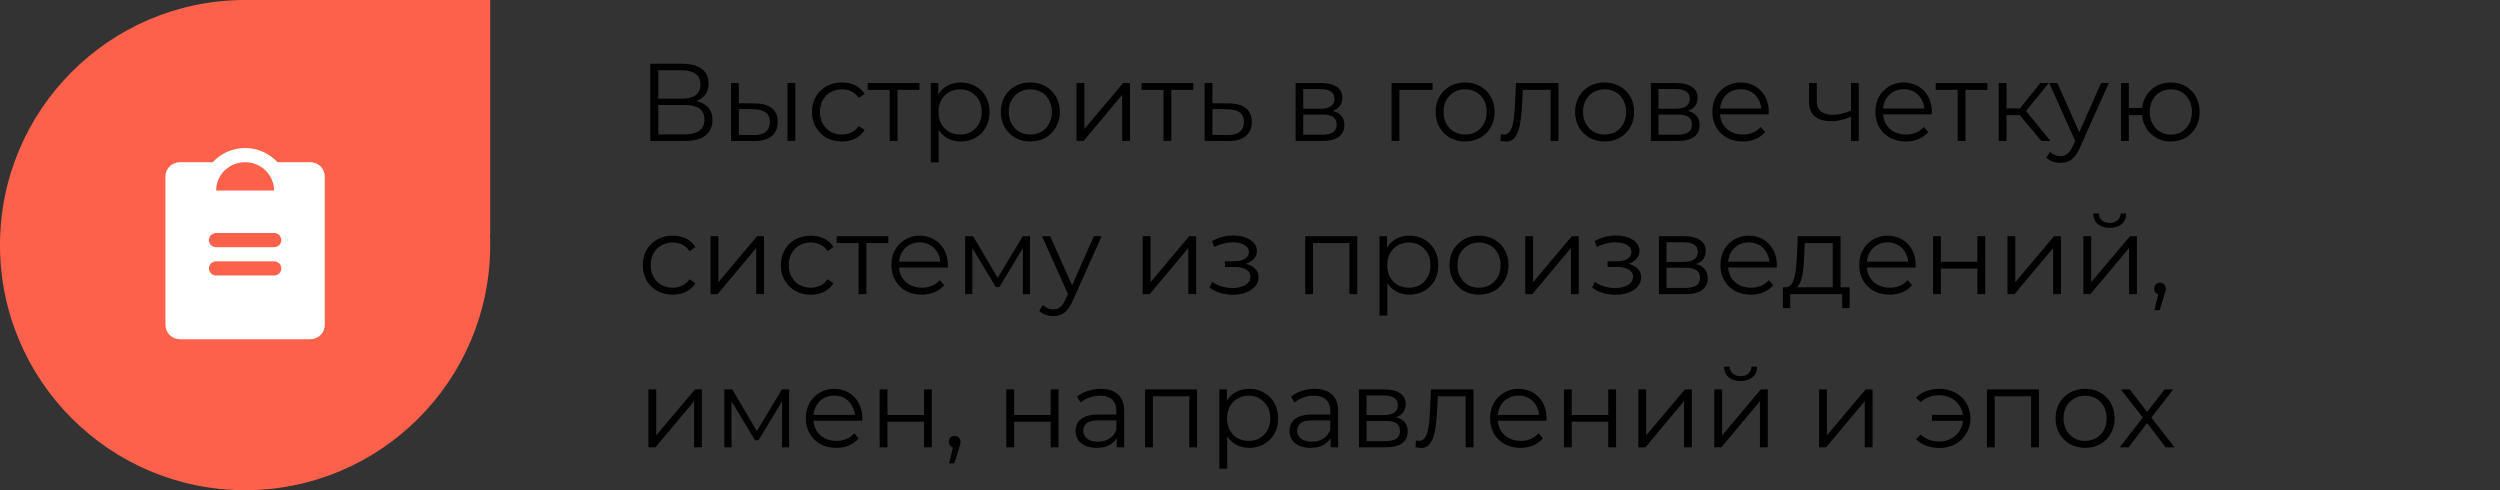 <?xml version="1.0" encoding="UTF-8"?> <svg xmlns="http://www.w3.org/2000/svg" width="408" height="80" viewBox="0 0 408 80" fill="none"><rect x="0" y="0" width="408" height="80" fill="#333333" stroke="none"/> <path d="M106.124 23V10.4H111.362C112.694 10.4 113.738 10.676 114.494 11.228C115.262 11.768 115.646 12.566 115.646 13.622C115.646 14.666 115.28 15.458 114.548 15.998C113.816 16.526 112.856 16.79 111.668 16.79L111.974 16.34C113.378 16.34 114.446 16.616 115.178 17.168C115.91 17.72 116.276 18.53 116.276 19.598C116.276 20.678 115.892 21.518 115.124 22.118C114.368 22.706 113.228 23 111.704 23H106.124ZM107.438 21.938H111.704C112.772 21.938 113.582 21.74 114.134 21.344C114.686 20.948 114.962 20.336 114.962 19.508C114.962 18.692 114.686 18.092 114.134 17.708C113.582 17.324 112.772 17.132 111.704 17.132H107.438V21.938ZM107.438 16.106H111.29C112.262 16.106 113.006 15.914 113.522 15.53C114.05 15.134 114.314 14.552 114.314 13.784C114.314 13.016 114.05 12.44 113.522 12.056C113.006 11.66 112.262 11.462 111.29 11.462H107.438V16.106ZM128.516 23V13.55H129.794V23H128.516ZM123.278 16.88C124.466 16.892 125.372 17.156 125.996 17.672C126.62 18.188 126.932 18.932 126.932 19.904C126.932 20.912 126.596 21.686 125.924 22.226C125.252 22.766 124.292 23.03 123.044 23.018L119.3 23V13.55H120.578V16.844L123.278 16.88ZM122.954 22.046C123.842 22.058 124.508 21.884 124.952 21.524C125.408 21.152 125.636 20.612 125.636 19.904C125.636 19.196 125.414 18.68 124.97 18.356C124.526 18.02 123.854 17.846 122.954 17.834L120.578 17.798V22.01L122.954 22.046ZM137.393 23.09C136.457 23.09 135.617 22.886 134.873 22.478C134.141 22.058 133.565 21.488 133.145 20.768C132.725 20.036 132.515 19.202 132.515 18.266C132.515 17.318 132.725 16.484 133.145 15.764C133.565 15.044 134.141 14.48 134.873 14.072C135.617 13.664 136.457 13.46 137.393 13.46C138.197 13.46 138.923 13.616 139.571 13.928C140.219 14.24 140.729 14.708 141.101 15.332L140.147 15.98C139.823 15.5 139.421 15.146 138.941 14.918C138.461 14.69 137.939 14.576 137.375 14.576C136.703 14.576 136.097 14.732 135.557 15.044C135.017 15.344 134.591 15.77 134.279 16.322C133.967 16.874 133.811 17.522 133.811 18.266C133.811 19.01 133.967 19.658 134.279 20.21C134.591 20.762 135.017 21.194 135.557 21.506C136.097 21.806 136.703 21.956 137.375 21.956C137.939 21.956 138.461 21.842 138.941 21.614C139.421 21.386 139.823 21.038 140.147 20.57L141.101 21.218C140.729 21.83 140.219 22.298 139.571 22.622C138.923 22.934 138.197 23.09 137.393 23.09ZM145.2 23V14.324L145.524 14.666H141.618V13.55H150.06V14.666H146.154L146.478 14.324V23H145.2ZM156.786 23.09C155.97 23.09 155.232 22.904 154.572 22.532C153.912 22.148 153.384 21.602 152.988 20.894C152.604 20.174 152.412 19.298 152.412 18.266C152.412 17.234 152.604 16.364 152.988 15.656C153.372 14.936 153.894 14.39 154.554 14.018C155.214 13.646 155.958 13.46 156.786 13.46C157.686 13.46 158.49 13.664 159.198 14.072C159.918 14.468 160.482 15.032 160.89 15.764C161.298 16.484 161.502 17.318 161.502 18.266C161.502 19.226 161.298 20.066 160.89 20.786C160.482 21.506 159.918 22.07 159.198 22.478C158.49 22.886 157.686 23.09 156.786 23.09ZM151.908 26.492V13.55H153.132V16.394L153.006 18.284L153.186 20.192V26.492H151.908ZM156.696 21.956C157.368 21.956 157.968 21.806 158.496 21.506C159.024 21.194 159.444 20.762 159.756 20.21C160.068 19.646 160.224 18.998 160.224 18.266C160.224 17.534 160.068 16.892 159.756 16.34C159.444 15.788 159.024 15.356 158.496 15.044C157.968 14.732 157.368 14.576 156.696 14.576C156.024 14.576 155.418 14.732 154.878 15.044C154.35 15.356 153.93 15.788 153.618 16.34C153.318 16.892 153.168 17.534 153.168 18.266C153.168 18.998 153.318 19.646 153.618 20.21C153.93 20.762 154.35 21.194 154.878 21.506C155.418 21.806 156.024 21.956 156.696 21.956ZM168.136 23.09C167.224 23.09 166.402 22.886 165.67 22.478C164.95 22.058 164.38 21.488 163.96 20.768C163.54 20.036 163.33 19.202 163.33 18.266C163.33 17.318 163.54 16.484 163.96 15.764C164.38 15.044 164.95 14.48 165.67 14.072C166.39 13.664 167.212 13.46 168.136 13.46C169.072 13.46 169.9 13.664 170.62 14.072C171.352 14.48 171.922 15.044 172.33 15.764C172.75 16.484 172.96 17.318 172.96 18.266C172.96 19.202 172.75 20.036 172.33 20.768C171.922 21.488 171.352 22.058 170.62 22.478C169.888 22.886 169.06 23.09 168.136 23.09ZM168.136 21.956C168.82 21.956 169.426 21.806 169.954 21.506C170.482 21.194 170.896 20.762 171.196 20.21C171.508 19.646 171.664 18.998 171.664 18.266C171.664 17.522 171.508 16.874 171.196 16.322C170.896 15.77 170.482 15.344 169.954 15.044C169.426 14.732 168.826 14.576 168.154 14.576C167.482 14.576 166.882 14.732 166.354 15.044C165.826 15.344 165.406 15.77 165.094 16.322C164.782 16.874 164.626 17.522 164.626 18.266C164.626 18.998 164.782 19.646 165.094 20.21C165.406 20.762 165.826 21.194 166.354 21.506C166.882 21.806 167.476 21.956 168.136 21.956ZM175.691 23V13.55H176.969V21.056L183.287 13.55H184.421V23H183.143V15.476L176.843 23H175.691ZM189.884 23V14.324L190.208 14.666H186.302V13.55H194.744V14.666H190.838L191.162 14.324V23H189.884ZM200.659 16.88C201.847 16.892 202.747 17.156 203.359 17.672C203.983 18.188 204.295 18.932 204.295 19.904C204.295 20.912 203.959 21.686 203.287 22.226C202.627 22.766 201.667 23.03 200.407 23.018L196.591 23V13.55H197.869V16.844L200.659 16.88ZM200.335 22.046C201.211 22.058 201.871 21.884 202.315 21.524C202.771 21.152 202.999 20.612 202.999 19.904C202.999 19.196 202.777 18.68 202.333 18.356C201.889 18.02 201.223 17.846 200.335 17.834L197.869 17.798V22.01L200.335 22.046ZM211.445 23V13.55H215.621C216.689 13.55 217.529 13.754 218.141 14.162C218.765 14.57 219.077 15.17 219.077 15.962C219.077 16.73 218.783 17.324 218.195 17.744C217.607 18.152 216.833 18.356 215.873 18.356L216.125 17.978C217.253 17.978 218.081 18.188 218.609 18.608C219.137 19.028 219.401 19.634 219.401 20.426C219.401 21.242 219.101 21.878 218.501 22.334C217.913 22.778 216.995 23 215.747 23H211.445ZM212.687 21.992H215.693C216.497 21.992 217.103 21.866 217.511 21.614C217.931 21.35 218.141 20.93 218.141 20.354C218.141 19.778 217.955 19.358 217.583 19.094C217.211 18.83 216.623 18.698 215.819 18.698H212.687V21.992ZM212.687 17.744H215.531C216.263 17.744 216.821 17.606 217.205 17.33C217.601 17.054 217.799 16.652 217.799 16.124C217.799 15.596 217.601 15.2 217.205 14.936C216.821 14.672 216.263 14.54 215.531 14.54H212.687V17.744ZM227.107 23V13.55H233.803V14.666H228.061L228.385 14.342V23H227.107ZM239.099 23.09C238.187 23.09 237.365 22.886 236.633 22.478C235.913 22.058 235.343 21.488 234.923 20.768C234.503 20.036 234.293 19.202 234.293 18.266C234.293 17.318 234.503 16.484 234.923 15.764C235.343 15.044 235.913 14.48 236.633 14.072C237.353 13.664 238.175 13.46 239.099 13.46C240.035 13.46 240.863 13.664 241.583 14.072C242.315 14.48 242.885 15.044 243.293 15.764C243.713 16.484 243.923 17.318 243.923 18.266C243.923 19.202 243.713 20.036 243.293 20.768C242.885 21.488 242.315 22.058 241.583 22.478C240.851 22.886 240.023 23.09 239.099 23.09ZM239.099 21.956C239.783 21.956 240.389 21.806 240.917 21.506C241.445 21.194 241.859 20.762 242.159 20.21C242.471 19.646 242.627 18.998 242.627 18.266C242.627 17.522 242.471 16.874 242.159 16.322C241.859 15.77 241.445 15.344 240.917 15.044C240.389 14.732 239.789 14.576 239.117 14.576C238.445 14.576 237.845 14.732 237.317 15.044C236.789 15.344 236.369 15.77 236.057 16.322C235.745 16.874 235.589 17.522 235.589 18.266C235.589 18.998 235.745 19.646 236.057 20.21C236.369 20.762 236.789 21.194 237.317 21.506C237.845 21.806 238.439 21.956 239.099 21.956ZM244.873 22.982L244.963 21.884C245.047 21.896 245.125 21.914 245.197 21.938C245.281 21.95 245.353 21.956 245.413 21.956C245.797 21.956 246.103 21.812 246.331 21.524C246.571 21.236 246.751 20.852 246.871 20.372C246.991 19.892 247.075 19.352 247.123 18.752C247.171 18.14 247.213 17.528 247.249 16.916L247.411 13.55H254.341V23H253.063V14.288L253.387 14.666H248.239L248.545 14.27L248.401 17.006C248.365 17.822 248.299 18.602 248.203 19.346C248.119 20.09 247.981 20.744 247.789 21.308C247.609 21.872 247.357 22.316 247.033 22.64C246.709 22.952 246.295 23.108 245.791 23.108C245.647 23.108 245.497 23.096 245.341 23.072C245.197 23.048 245.041 23.018 244.873 22.982ZM261.862 23.09C260.95 23.09 260.128 22.886 259.396 22.478C258.676 22.058 258.106 21.488 257.686 20.768C257.266 20.036 257.056 19.202 257.056 18.266C257.056 17.318 257.266 16.484 257.686 15.764C258.106 15.044 258.676 14.48 259.396 14.072C260.116 13.664 260.938 13.46 261.862 13.46C262.798 13.46 263.626 13.664 264.346 14.072C265.078 14.48 265.648 15.044 266.056 15.764C266.476 16.484 266.686 17.318 266.686 18.266C266.686 19.202 266.476 20.036 266.056 20.768C265.648 21.488 265.078 22.058 264.346 22.478C263.614 22.886 262.786 23.09 261.862 23.09ZM261.862 21.956C262.546 21.956 263.152 21.806 263.68 21.506C264.208 21.194 264.622 20.762 264.922 20.21C265.234 19.646 265.39 18.998 265.39 18.266C265.39 17.522 265.234 16.874 264.922 16.322C264.622 15.77 264.208 15.344 263.68 15.044C263.152 14.732 262.552 14.576 261.88 14.576C261.208 14.576 260.608 14.732 260.08 15.044C259.552 15.344 259.132 15.77 258.82 16.322C258.508 16.874 258.352 17.522 258.352 18.266C258.352 18.998 258.508 19.646 258.82 20.21C259.132 20.762 259.552 21.194 260.08 21.506C260.608 21.806 261.202 21.956 261.862 21.956ZM269.418 23V13.55H273.594C274.662 13.55 275.502 13.754 276.114 14.162C276.738 14.57 277.05 15.17 277.05 15.962C277.05 16.73 276.756 17.324 276.168 17.744C275.58 18.152 274.806 18.356 273.846 18.356L274.098 17.978C275.226 17.978 276.054 18.188 276.582 18.608C277.11 19.028 277.374 19.634 277.374 20.426C277.374 21.242 277.074 21.878 276.474 22.334C275.886 22.778 274.968 23 273.72 23H269.418ZM270.66 21.992H273.666C274.47 21.992 275.076 21.866 275.484 21.614C275.904 21.35 276.114 20.93 276.114 20.354C276.114 19.778 275.928 19.358 275.556 19.094C275.184 18.83 274.596 18.698 273.792 18.698H270.66V21.992ZM270.66 17.744H273.504C274.236 17.744 274.794 17.606 275.178 17.33C275.574 17.054 275.772 16.652 275.772 16.124C275.772 15.596 275.574 15.2 275.178 14.936C274.794 14.672 274.236 14.54 273.504 14.54H270.66V17.744ZM284.419 23.09C283.435 23.09 282.571 22.886 281.827 22.478C281.083 22.058 280.501 21.488 280.081 20.768C279.661 20.036 279.451 19.202 279.451 18.266C279.451 17.33 279.649 16.502 280.045 15.782C280.453 15.062 281.005 14.498 281.701 14.09C282.409 13.67 283.201 13.46 284.077 13.46C284.965 13.46 285.751 13.664 286.435 14.072C287.131 14.468 287.677 15.032 288.073 15.764C288.469 16.484 288.667 17.318 288.667 18.266C288.667 18.326 288.661 18.392 288.649 18.464C288.649 18.524 288.649 18.59 288.649 18.662H280.423V17.708H287.965L287.461 18.086C287.461 17.402 287.311 16.796 287.011 16.268C286.723 15.728 286.327 15.308 285.823 15.008C285.319 14.708 284.737 14.558 284.077 14.558C283.429 14.558 282.847 14.708 282.331 15.008C281.815 15.308 281.413 15.728 281.125 16.268C280.837 16.808 280.693 17.426 280.693 18.122V18.32C280.693 19.04 280.849 19.676 281.161 20.228C281.485 20.768 281.929 21.194 282.493 21.506C283.069 21.806 283.723 21.956 284.455 21.956C285.031 21.956 285.565 21.854 286.057 21.65C286.561 21.446 286.993 21.134 287.353 20.714L288.073 21.542C287.653 22.046 287.125 22.43 286.489 22.694C285.865 22.958 285.175 23.09 284.419 23.09ZM302.183 19.004C301.631 19.244 301.073 19.436 300.509 19.58C299.957 19.712 299.405 19.778 298.853 19.778C297.737 19.778 296.855 19.526 296.207 19.022C295.559 18.506 295.235 17.714 295.235 16.646V13.55H296.495V16.574C296.495 17.294 296.729 17.834 297.197 18.194C297.665 18.554 298.295 18.734 299.087 18.734C299.567 18.734 300.071 18.674 300.599 18.554C301.127 18.422 301.661 18.236 302.201 17.996L302.183 19.004ZM302.075 23V13.55H303.353V23H302.075ZM311.032 23.09C310.048 23.09 309.184 22.886 308.44 22.478C307.696 22.058 307.114 21.488 306.694 20.768C306.274 20.036 306.064 19.202 306.064 18.266C306.064 17.33 306.262 16.502 306.658 15.782C307.066 15.062 307.618 14.498 308.314 14.09C309.022 13.67 309.814 13.46 310.69 13.46C311.578 13.46 312.364 13.664 313.048 14.072C313.744 14.468 314.29 15.032 314.686 15.764C315.082 16.484 315.28 17.318 315.28 18.266C315.28 18.326 315.274 18.392 315.262 18.464C315.262 18.524 315.262 18.59 315.262 18.662H307.036V17.708H314.578L314.074 18.086C314.074 17.402 313.924 16.796 313.624 16.268C313.336 15.728 312.94 15.308 312.436 15.008C311.932 14.708 311.35 14.558 310.69 14.558C310.042 14.558 309.46 14.708 308.944 15.008C308.428 15.308 308.026 15.728 307.738 16.268C307.45 16.808 307.306 17.426 307.306 18.122V18.32C307.306 19.04 307.462 19.676 307.774 20.228C308.098 20.768 308.542 21.194 309.106 21.506C309.682 21.806 310.336 21.956 311.068 21.956C311.644 21.956 312.178 21.854 312.67 21.65C313.174 21.446 313.606 21.134 313.966 20.714L314.686 21.542C314.266 22.046 313.738 22.43 313.102 22.694C312.478 22.958 311.788 23.09 311.032 23.09ZM319.487 23V14.324L319.811 14.666H315.905V13.55H324.347V14.666H320.441L320.765 14.324V23H319.487ZM333.125 23L329.237 18.32L330.299 17.69L334.637 23H333.125ZM326.195 23V13.55H327.473V23H326.195ZM327.077 18.788V17.69H330.119V18.788H327.077ZM330.407 18.41L329.219 18.23L332.981 13.55H334.367L330.407 18.41ZM336.271 26.582C335.827 26.582 335.401 26.51 334.993 26.366C334.597 26.222 334.255 26.006 333.967 25.718L334.561 24.764C334.801 24.992 335.059 25.166 335.335 25.286C335.623 25.418 335.941 25.484 336.289 25.484C336.709 25.484 337.069 25.364 337.369 25.124C337.681 24.896 337.975 24.488 338.251 23.9L338.863 22.514L339.007 22.316L342.895 13.55H344.155L339.421 24.134C339.157 24.746 338.863 25.232 338.539 25.592C338.227 25.952 337.885 26.204 337.513 26.348C337.141 26.504 336.727 26.582 336.271 26.582ZM338.791 23.27L334.435 13.55H335.767L339.619 22.226L338.791 23.27ZM346.146 23V13.55H347.424V17.618H350.304V18.788H347.424V23H346.146ZM354.282 23.09C353.382 23.09 352.572 22.886 351.852 22.478C351.144 22.058 350.586 21.488 350.178 20.768C349.77 20.036 349.566 19.202 349.566 18.266C349.566 17.318 349.77 16.484 350.178 15.764C350.586 15.044 351.144 14.48 351.852 14.072C352.572 13.664 353.382 13.46 354.282 13.46C355.182 13.46 355.986 13.664 356.694 14.072C357.402 14.48 357.96 15.044 358.368 15.764C358.776 16.484 358.98 17.318 358.98 18.266C358.98 19.202 358.776 20.036 358.368 20.768C357.96 21.488 357.402 22.058 356.694 22.478C355.986 22.886 355.182 23.09 354.282 23.09ZM354.282 21.974C354.942 21.974 355.53 21.818 356.046 21.506C356.562 21.194 356.97 20.762 357.27 20.21C357.57 19.646 357.72 18.998 357.72 18.266C357.72 17.522 357.57 16.874 357.27 16.322C356.97 15.77 356.562 15.344 356.046 15.044C355.53 14.732 354.942 14.576 354.282 14.576C353.634 14.576 353.046 14.732 352.518 15.044C352.002 15.344 351.594 15.77 351.294 16.322C350.994 16.874 350.844 17.522 350.844 18.266C350.844 18.998 350.994 19.646 351.294 20.21C351.594 20.762 352.002 21.194 352.518 21.506C353.046 21.818 353.634 21.974 354.282 21.974ZM109.778 48.09C108.842 48.09 108.002 47.886 107.258 47.478C106.526 47.058 105.95 46.488 105.53 45.768C105.11 45.036 104.9 44.202 104.9 43.266C104.9 42.318 105.11 41.484 105.53 40.764C105.95 40.044 106.526 39.48 107.258 39.072C108.002 38.664 108.842 38.46 109.778 38.46C110.582 38.46 111.308 38.616 111.956 38.928C112.604 39.24 113.114 39.708 113.486 40.332L112.532 40.98C112.208 40.5 111.806 40.146 111.326 39.918C110.846 39.69 110.324 39.576 109.76 39.576C109.088 39.576 108.482 39.732 107.942 40.044C107.402 40.344 106.976 40.77 106.664 41.322C106.352 41.874 106.196 42.522 106.196 43.266C106.196 44.01 106.352 44.658 106.664 45.21C106.976 45.762 107.402 46.194 107.942 46.506C108.482 46.806 109.088 46.956 109.76 46.956C110.324 46.956 110.846 46.842 111.326 46.614C111.806 46.386 112.208 46.038 112.532 45.57L113.486 46.218C113.114 46.83 112.604 47.298 111.956 47.622C111.308 47.934 110.582 48.09 109.778 48.09ZM115.961 48V38.55H117.239V46.056L123.557 38.55H124.691V48H123.413V40.476L117.113 48H115.961ZM132.313 48.09C131.377 48.09 130.537 47.886 129.793 47.478C129.061 47.058 128.485 46.488 128.065 45.768C127.645 45.036 127.435 44.202 127.435 43.266C127.435 42.318 127.645 41.484 128.065 40.764C128.485 40.044 129.061 39.48 129.793 39.072C130.537 38.664 131.377 38.46 132.313 38.46C133.117 38.46 133.843 38.616 134.491 38.928C135.139 39.24 135.649 39.708 136.021 40.332L135.067 40.98C134.743 40.5 134.341 40.146 133.861 39.918C133.381 39.69 132.859 39.576 132.295 39.576C131.623 39.576 131.017 39.732 130.477 40.044C129.937 40.344 129.511 40.77 129.199 41.322C128.887 41.874 128.731 42.522 128.731 43.266C128.731 44.01 128.887 44.658 129.199 45.21C129.511 45.762 129.937 46.194 130.477 46.506C131.017 46.806 131.623 46.956 132.295 46.956C132.859 46.956 133.381 46.842 133.861 46.614C134.341 46.386 134.743 46.038 135.067 45.57L136.021 46.218C135.649 46.83 135.139 47.298 134.491 47.622C133.843 47.934 133.117 48.09 132.313 48.09ZM140.12 48V39.324L140.444 39.666H136.538V38.55H144.98V39.666H141.074L141.398 39.324V48H140.12ZM150.438 48.09C149.454 48.09 148.59 47.886 147.846 47.478C147.102 47.058 146.52 46.488 146.1 45.768C145.68 45.036 145.47 44.202 145.47 43.266C145.47 42.33 145.668 41.502 146.064 40.782C146.472 40.062 147.024 39.498 147.72 39.09C148.428 38.67 149.22 38.46 150.096 38.46C150.984 38.46 151.77 38.664 152.454 39.072C153.15 39.468 153.696 40.032 154.092 40.764C154.488 41.484 154.686 42.318 154.686 43.266C154.686 43.326 154.68 43.392 154.668 43.464C154.668 43.524 154.668 43.59 154.668 43.662H146.442V42.708H153.984L153.48 43.086C153.48 42.402 153.33 41.796 153.03 41.268C152.742 40.728 152.346 40.308 151.842 40.008C151.338 39.708 150.756 39.558 150.096 39.558C149.448 39.558 148.866 39.708 148.35 40.008C147.834 40.308 147.432 40.728 147.144 41.268C146.856 41.808 146.712 42.426 146.712 43.122V43.32C146.712 44.04 146.868 44.676 147.18 45.228C147.504 45.768 147.948 46.194 148.512 46.506C149.088 46.806 149.742 46.956 150.474 46.956C151.05 46.956 151.584 46.854 152.076 46.65C152.58 46.446 153.012 46.134 153.372 45.714L154.092 46.542C153.672 47.046 153.144 47.43 152.508 47.694C151.884 47.958 151.194 48.09 150.438 48.09ZM157.515 48V38.55H158.811L163.095 45.804H162.555L166.911 38.55H168.099V48H166.929V40.008L167.163 40.116L163.095 46.848H162.519L158.415 40.044L158.685 39.99V48H157.515ZM171.898 51.582C171.454 51.582 171.028 51.51 170.62 51.366C170.224 51.222 169.882 51.006 169.594 50.718L170.188 49.764C170.428 49.992 170.686 50.166 170.962 50.286C171.25 50.418 171.568 50.484 171.916 50.484C172.336 50.484 172.696 50.364 172.996 50.124C173.308 49.896 173.602 49.488 173.878 48.9L174.49 47.514L174.634 47.316L178.522 38.55H179.782L175.048 49.134C174.784 49.746 174.49 50.232 174.166 50.592C173.854 50.952 173.512 51.204 173.14 51.348C172.768 51.504 172.354 51.582 171.898 51.582ZM174.418 48.27L170.062 38.55H171.394L175.246 47.226L174.418 48.27ZM186.484 48V38.55H187.762V46.056L194.08 38.55H195.214V48H193.936V40.476L187.636 48H186.484ZM201.221 48.108C202.001 48.108 202.703 47.988 203.327 47.748C203.963 47.508 204.467 47.178 204.839 46.758C205.211 46.326 205.397 45.828 205.397 45.264C205.397 44.544 205.091 43.974 204.479 43.554C203.879 43.134 203.039 42.924 201.959 42.924L201.905 43.266C202.517 43.266 203.063 43.17 203.543 42.978C204.023 42.786 204.407 42.516 204.695 42.168C204.983 41.82 205.127 41.412 205.127 40.944C205.127 40.416 204.947 39.966 204.587 39.594C204.227 39.21 203.741 38.916 203.129 38.712C202.529 38.508 201.851 38.418 201.095 38.442C200.543 38.442 199.991 38.52 199.439 38.676C198.899 38.82 198.353 39.036 197.801 39.324L198.161 40.314C198.653 40.062 199.151 39.876 199.655 39.756C200.159 39.624 200.645 39.552 201.113 39.54C201.629 39.54 202.091 39.6 202.499 39.72C202.907 39.84 203.225 40.02 203.453 40.26C203.693 40.5 203.813 40.788 203.813 41.124C203.813 41.436 203.711 41.706 203.507 41.934C203.315 42.162 203.039 42.336 202.679 42.456C202.319 42.576 201.905 42.636 201.437 42.636H199.907V43.572H201.527C202.319 43.572 202.943 43.716 203.399 44.004C203.855 44.28 204.083 44.67 204.083 45.174C204.083 45.522 203.963 45.834 203.723 46.11C203.483 46.386 203.147 46.602 202.715 46.758C202.283 46.914 201.773 46.998 201.185 47.01C200.597 47.01 200.003 46.926 199.403 46.758C198.803 46.578 198.275 46.32 197.819 45.984L197.405 46.938C197.921 47.334 198.515 47.628 199.187 47.82C199.859 48.012 200.537 48.108 201.221 48.108ZM213.009 48V38.55H221.505V48H220.227V39.324L220.551 39.666H213.963L214.287 39.324V48H213.009ZM230.016 48.09C229.2 48.09 228.462 47.904 227.802 47.532C227.142 47.148 226.614 46.602 226.218 45.894C225.834 45.174 225.642 44.298 225.642 43.266C225.642 42.234 225.834 41.364 226.218 40.656C226.602 39.936 227.124 39.39 227.784 39.018C228.444 38.646 229.188 38.46 230.016 38.46C230.916 38.46 231.72 38.664 232.428 39.072C233.148 39.468 233.712 40.032 234.12 40.764C234.528 41.484 234.732 42.318 234.732 43.266C234.732 44.226 234.528 45.066 234.12 45.786C233.712 46.506 233.148 47.07 232.428 47.478C231.72 47.886 230.916 48.09 230.016 48.09ZM225.138 51.492V38.55H226.362V41.394L226.236 43.284L226.416 45.192V51.492H225.138ZM229.926 46.956C230.598 46.956 231.198 46.806 231.726 46.506C232.254 46.194 232.674 45.762 232.986 45.21C233.298 44.646 233.454 43.998 233.454 43.266C233.454 42.534 233.298 41.892 232.986 41.34C232.674 40.788 232.254 40.356 231.726 40.044C231.198 39.732 230.598 39.576 229.926 39.576C229.254 39.576 228.648 39.732 228.108 40.044C227.58 40.356 227.16 40.788 226.848 41.34C226.548 41.892 226.398 42.534 226.398 43.266C226.398 43.998 226.548 44.646 226.848 45.21C227.16 45.762 227.58 46.194 228.108 46.506C228.648 46.806 229.254 46.956 229.926 46.956ZM241.366 48.09C240.454 48.09 239.632 47.886 238.9 47.478C238.18 47.058 237.61 46.488 237.19 45.768C236.77 45.036 236.56 44.202 236.56 43.266C236.56 42.318 236.77 41.484 237.19 40.764C237.61 40.044 238.18 39.48 238.9 39.072C239.62 38.664 240.442 38.46 241.366 38.46C242.302 38.46 243.13 38.664 243.85 39.072C244.582 39.48 245.152 40.044 245.56 40.764C245.98 41.484 246.19 42.318 246.19 43.266C246.19 44.202 245.98 45.036 245.56 45.768C245.152 46.488 244.582 47.058 243.85 47.478C243.118 47.886 242.29 48.09 241.366 48.09ZM241.366 46.956C242.05 46.956 242.656 46.806 243.184 46.506C243.712 46.194 244.126 45.762 244.426 45.21C244.738 44.646 244.894 43.998 244.894 43.266C244.894 42.522 244.738 41.874 244.426 41.322C244.126 40.77 243.712 40.344 243.184 40.044C242.656 39.732 242.056 39.576 241.384 39.576C240.712 39.576 240.112 39.732 239.584 40.044C239.056 40.344 238.636 40.77 238.324 41.322C238.012 41.874 237.856 42.522 237.856 43.266C237.856 43.998 238.012 44.646 238.324 45.21C238.636 45.762 239.056 46.194 239.584 46.506C240.112 46.806 240.706 46.956 241.366 46.956ZM248.922 48V38.55H250.2V46.056L256.518 38.55H257.652V48H256.374V40.476L250.074 48H248.922ZM263.659 48.108C264.439 48.108 265.141 47.988 265.765 47.748C266.401 47.508 266.905 47.178 267.277 46.758C267.649 46.326 267.835 45.828 267.835 45.264C267.835 44.544 267.529 43.974 266.917 43.554C266.317 43.134 265.477 42.924 264.397 42.924L264.343 43.266C264.955 43.266 265.501 43.17 265.981 42.978C266.461 42.786 266.845 42.516 267.133 42.168C267.421 41.82 267.565 41.412 267.565 40.944C267.565 40.416 267.385 39.966 267.025 39.594C266.665 39.21 266.179 38.916 265.567 38.712C264.967 38.508 264.289 38.418 263.533 38.442C262.981 38.442 262.429 38.52 261.877 38.676C261.337 38.82 260.791 39.036 260.239 39.324L260.599 40.314C261.091 40.062 261.589 39.876 262.093 39.756C262.597 39.624 263.083 39.552 263.551 39.54C264.067 39.54 264.529 39.6 264.937 39.72C265.345 39.84 265.663 40.02 265.891 40.26C266.131 40.5 266.251 40.788 266.251 41.124C266.251 41.436 266.149 41.706 265.945 41.934C265.753 42.162 265.477 42.336 265.117 42.456C264.757 42.576 264.343 42.636 263.875 42.636H262.345V43.572H263.965C264.757 43.572 265.381 43.716 265.837 44.004C266.293 44.28 266.521 44.67 266.521 45.174C266.521 45.522 266.401 45.834 266.161 46.11C265.921 46.386 265.585 46.602 265.153 46.758C264.721 46.914 264.211 46.998 263.623 47.01C263.035 47.01 262.441 46.926 261.841 46.758C261.241 46.578 260.713 46.32 260.257 45.984L259.843 46.938C260.359 47.334 260.953 47.628 261.625 47.82C262.297 48.012 262.975 48.108 263.659 48.108ZM270.736 48V38.55H274.912C275.98 38.55 276.82 38.754 277.432 39.162C278.056 39.57 278.368 40.17 278.368 40.962C278.368 41.73 278.074 42.324 277.486 42.744C276.898 43.152 276.124 43.356 275.164 43.356L275.416 42.978C276.544 42.978 277.372 43.188 277.9 43.608C278.428 44.028 278.692 44.634 278.692 45.426C278.692 46.242 278.392 46.878 277.792 47.334C277.204 47.778 276.286 48 275.038 48H270.736ZM271.978 46.992H274.984C275.788 46.992 276.394 46.866 276.802 46.614C277.222 46.35 277.432 45.93 277.432 45.354C277.432 44.778 277.246 44.358 276.874 44.094C276.502 43.83 275.914 43.698 275.11 43.698H271.978V46.992ZM271.978 42.744H274.822C275.554 42.744 276.112 42.606 276.496 42.33C276.892 42.054 277.09 41.652 277.09 41.124C277.09 40.596 276.892 40.2 276.496 39.936C276.112 39.672 275.554 39.54 274.822 39.54H271.978V42.744ZM285.737 48.09C284.753 48.09 283.889 47.886 283.145 47.478C282.401 47.058 281.819 46.488 281.399 45.768C280.979 45.036 280.769 44.202 280.769 43.266C280.769 42.33 280.967 41.502 281.363 40.782C281.771 40.062 282.323 39.498 283.019 39.09C283.727 38.67 284.519 38.46 285.395 38.46C286.283 38.46 287.069 38.664 287.753 39.072C288.449 39.468 288.995 40.032 289.391 40.764C289.787 41.484 289.985 42.318 289.985 43.266C289.985 43.326 289.979 43.392 289.967 43.464C289.967 43.524 289.967 43.59 289.967 43.662H281.741V42.708H289.283L288.779 43.086C288.779 42.402 288.629 41.796 288.329 41.268C288.041 40.728 287.645 40.308 287.141 40.008C286.637 39.708 286.055 39.558 285.395 39.558C284.747 39.558 284.165 39.708 283.649 40.008C283.133 40.308 282.731 40.728 282.443 41.268C282.155 41.808 282.011 42.426 282.011 43.122V43.32C282.011 44.04 282.167 44.676 282.479 45.228C282.803 45.768 283.247 46.194 283.811 46.506C284.387 46.806 285.041 46.956 285.773 46.956C286.349 46.956 286.883 46.854 287.375 46.65C287.879 46.446 288.311 46.134 288.671 45.714L289.391 46.542C288.971 47.046 288.443 47.43 287.807 47.694C287.183 47.958 286.493 48.09 285.737 48.09ZM299.101 47.388V39.666H294.547L294.439 41.772C294.415 42.408 294.373 43.032 294.313 43.644C294.265 44.256 294.175 44.82 294.043 45.336C293.923 45.84 293.749 46.254 293.521 46.578C293.293 46.89 292.999 47.07 292.639 47.118L291.361 46.884C291.733 46.896 292.039 46.764 292.279 46.488C292.519 46.2 292.705 45.81 292.837 45.318C292.969 44.826 293.065 44.268 293.125 43.644C293.185 43.008 293.233 42.36 293.269 41.7L293.395 38.55H300.379V47.388H299.101ZM290.965 50.286V46.884H301.855V50.286H300.649V48H292.171V50.286H290.965ZM308.395 48.09C307.411 48.09 306.547 47.886 305.803 47.478C305.059 47.058 304.477 46.488 304.057 45.768C303.637 45.036 303.427 44.202 303.427 43.266C303.427 42.33 303.625 41.502 304.021 40.782C304.429 40.062 304.981 39.498 305.677 39.09C306.385 38.67 307.177 38.46 308.053 38.46C308.941 38.46 309.727 38.664 310.411 39.072C311.107 39.468 311.653 40.032 312.049 40.764C312.445 41.484 312.643 42.318 312.643 43.266C312.643 43.326 312.637 43.392 312.625 43.464C312.625 43.524 312.625 43.59 312.625 43.662H304.399V42.708H311.941L311.437 43.086C311.437 42.402 311.287 41.796 310.987 41.268C310.699 40.728 310.303 40.308 309.799 40.008C309.295 39.708 308.713 39.558 308.053 39.558C307.405 39.558 306.823 39.708 306.307 40.008C305.791 40.308 305.389 40.728 305.101 41.268C304.813 41.808 304.669 42.426 304.669 43.122V43.32C304.669 44.04 304.825 44.676 305.137 45.228C305.461 45.768 305.905 46.194 306.469 46.506C307.045 46.806 307.699 46.956 308.431 46.956C309.007 46.956 309.541 46.854 310.033 46.65C310.537 46.446 310.969 46.134 311.329 45.714L312.049 46.542C311.629 47.046 311.101 47.43 310.465 47.694C309.841 47.958 309.151 48.09 308.395 48.09ZM315.472 48V38.55H316.75V42.726H322.708V38.55H323.986V48H322.708V43.824H316.75V48H315.472ZM327.619 48V38.55H328.897V46.056L335.215 38.55H336.349V48H335.071V40.476L328.771 48H327.619ZM340.011 48V38.55H341.289V46.056L347.607 38.55H348.741V48H347.463V40.476L341.163 48H340.011ZM344.295 37.182C343.503 37.182 342.861 36.984 342.369 36.588C341.889 36.18 341.637 35.598 341.613 34.842H342.531C342.543 35.322 342.711 35.7 343.035 35.976C343.359 36.252 343.779 36.39 344.295 36.39C344.811 36.39 345.231 36.252 345.555 35.976C345.891 35.7 346.065 35.322 346.077 34.842H346.995C346.983 35.598 346.731 36.18 346.239 36.588C345.747 36.984 345.099 37.182 344.295 37.182ZM351.594 50.628L352.386 47.298L352.53 48.072C352.254 48.072 352.02 47.982 351.828 47.802C351.648 47.622 351.558 47.388 351.558 47.1C351.558 46.812 351.648 46.578 351.828 46.398C352.02 46.218 352.248 46.128 352.512 46.128C352.788 46.128 353.01 46.224 353.178 46.416C353.358 46.608 353.448 46.836 353.448 47.1C353.448 47.196 353.442 47.292 353.43 47.388C353.418 47.484 353.394 47.592 353.358 47.712C353.322 47.832 353.274 47.976 353.214 48.144L352.458 50.628H351.594ZM105.818 73V63.55H107.096V71.056L113.414 63.55H114.548V73H113.27V65.476L106.97 73H105.818ZM118.211 73V63.55H119.507L123.791 70.804H123.251L127.607 63.55H128.795V73H127.625V65.008L127.859 65.116L123.791 71.848H123.215L119.111 65.044L119.381 64.99V73H118.211ZM136.481 73.09C135.497 73.09 134.633 72.886 133.889 72.478C133.145 72.058 132.563 71.488 132.143 70.768C131.723 70.036 131.513 69.202 131.513 68.266C131.513 67.33 131.711 66.502 132.107 65.782C132.515 65.062 133.067 64.498 133.763 64.09C134.471 63.67 135.263 63.46 136.139 63.46C137.027 63.46 137.813 63.664 138.497 64.072C139.193 64.468 139.739 65.032 140.135 65.764C140.531 66.484 140.729 67.318 140.729 68.266C140.729 68.326 140.723 68.392 140.711 68.464C140.711 68.524 140.711 68.59 140.711 68.662H132.485V67.708H140.027L139.523 68.086C139.523 67.402 139.373 66.796 139.073 66.268C138.785 65.728 138.389 65.308 137.885 65.008C137.381 64.708 136.799 64.558 136.139 64.558C135.491 64.558 134.909 64.708 134.393 65.008C133.877 65.308 133.475 65.728 133.187 66.268C132.899 66.808 132.755 67.426 132.755 68.122V68.32C132.755 69.04 132.911 69.676 133.223 70.228C133.547 70.768 133.991 71.194 134.555 71.506C135.131 71.806 135.785 71.956 136.517 71.956C137.093 71.956 137.627 71.854 138.119 71.65C138.623 71.446 139.055 71.134 139.415 70.714L140.135 71.542C139.715 72.046 139.187 72.43 138.551 72.694C137.927 72.958 137.237 73.09 136.481 73.09ZM143.558 73V63.55H144.836V67.726H150.794V63.55H152.072V73H150.794V68.824H144.836V73H143.558ZM154.895 75.628L155.687 72.298L155.831 73.072C155.555 73.072 155.321 72.982 155.129 72.802C154.949 72.622 154.859 72.388 154.859 72.1C154.859 71.812 154.949 71.578 155.129 71.398C155.321 71.218 155.549 71.128 155.813 71.128C156.089 71.128 156.311 71.224 156.479 71.416C156.659 71.608 156.749 71.836 156.749 72.1C156.749 72.196 156.743 72.292 156.731 72.388C156.719 72.484 156.695 72.592 156.659 72.712C156.623 72.832 156.575 72.976 156.515 73.144L155.759 75.628H154.895ZM164.23 73V63.55H165.508V67.726H171.466V63.55H172.744V73H171.466V68.824H165.508V73H164.23ZM182.245 73V70.912L182.191 70.57V67.078C182.191 66.274 181.963 65.656 181.507 65.224C181.063 64.792 180.397 64.576 179.509 64.576C178.897 64.576 178.315 64.678 177.763 64.882C177.211 65.086 176.743 65.356 176.359 65.692L175.783 64.738C176.263 64.33 176.839 64.018 177.511 63.802C178.183 63.574 178.891 63.46 179.635 63.46C180.859 63.46 181.801 63.766 182.461 64.378C183.133 64.978 183.469 65.896 183.469 67.132V73H182.245ZM178.987 73.09C178.279 73.09 177.661 72.976 177.133 72.748C176.617 72.508 176.221 72.184 175.945 71.776C175.669 71.356 175.531 70.876 175.531 70.336C175.531 69.844 175.645 69.4 175.873 69.004C176.113 68.596 176.497 68.272 177.025 68.032C177.565 67.78 178.285 67.654 179.185 67.654H182.443V68.608H179.221C178.309 68.608 177.673 68.77 177.313 69.094C176.965 69.418 176.791 69.82 176.791 70.3C176.791 70.84 177.001 71.272 177.421 71.596C177.841 71.92 178.429 72.082 179.185 72.082C179.905 72.082 180.523 71.92 181.039 71.596C181.567 71.26 181.951 70.78 182.191 70.156L182.479 71.038C182.239 71.662 181.819 72.16 181.219 72.532C180.631 72.904 179.887 73.09 178.987 73.09ZM186.871 73V63.55H195.367V73H194.089V64.324L194.413 64.666H187.825L188.149 64.324V73H186.871ZM203.878 73.09C203.062 73.09 202.324 72.904 201.664 72.532C201.004 72.148 200.476 71.602 200.08 70.894C199.696 70.174 199.504 69.298 199.504 68.266C199.504 67.234 199.696 66.364 200.08 65.656C200.464 64.936 200.986 64.39 201.646 64.018C202.306 63.646 203.05 63.46 203.878 63.46C204.778 63.46 205.582 63.664 206.29 64.072C207.01 64.468 207.574 65.032 207.982 65.764C208.39 66.484 208.594 67.318 208.594 68.266C208.594 69.226 208.39 70.066 207.982 70.786C207.574 71.506 207.01 72.07 206.29 72.478C205.582 72.886 204.778 73.09 203.878 73.09ZM199 76.492V63.55H200.224V66.394L200.098 68.284L200.278 70.192V76.492H199ZM203.788 71.956C204.46 71.956 205.06 71.806 205.588 71.506C206.116 71.194 206.536 70.762 206.848 70.21C207.16 69.646 207.316 68.998 207.316 68.266C207.316 67.534 207.16 66.892 206.848 66.34C206.536 65.788 206.116 65.356 205.588 65.044C205.06 64.732 204.46 64.576 203.788 64.576C203.116 64.576 202.51 64.732 201.97 65.044C201.442 65.356 201.022 65.788 200.71 66.34C200.41 66.892 200.26 67.534 200.26 68.266C200.26 68.998 200.41 69.646 200.71 70.21C201.022 70.762 201.442 71.194 201.97 71.506C202.51 71.806 203.116 71.956 203.788 71.956ZM217.155 73V70.912L217.101 70.57V67.078C217.101 66.274 216.873 65.656 216.417 65.224C215.973 64.792 215.307 64.576 214.419 64.576C213.807 64.576 213.225 64.678 212.673 64.882C212.121 65.086 211.653 65.356 211.269 65.692L210.693 64.738C211.173 64.33 211.749 64.018 212.421 63.802C213.093 63.574 213.801 63.46 214.545 63.46C215.769 63.46 216.711 63.766 217.371 64.378C218.043 64.978 218.379 65.896 218.379 67.132V73H217.155ZM213.897 73.09C213.189 73.09 212.571 72.976 212.043 72.748C211.527 72.508 211.131 72.184 210.855 71.776C210.579 71.356 210.441 70.876 210.441 70.336C210.441 69.844 210.555 69.4 210.783 69.004C211.023 68.596 211.407 68.272 211.935 68.032C212.475 67.78 213.195 67.654 214.095 67.654H217.353V68.608H214.131C213.219 68.608 212.583 68.77 212.223 69.094C211.875 69.418 211.701 69.82 211.701 70.3C211.701 70.84 211.911 71.272 212.331 71.596C212.751 71.92 213.339 72.082 214.095 72.082C214.815 72.082 215.433 71.92 215.949 71.596C216.477 71.26 216.861 70.78 217.101 70.156L217.389 71.038C217.149 71.662 216.729 72.16 216.129 72.532C215.541 72.904 214.797 73.09 213.897 73.09ZM221.781 73V63.55H225.957C227.025 63.55 227.865 63.754 228.477 64.162C229.101 64.57 229.413 65.17 229.413 65.962C229.413 66.73 229.119 67.324 228.531 67.744C227.943 68.152 227.169 68.356 226.209 68.356L226.461 67.978C227.589 67.978 228.417 68.188 228.945 68.608C229.473 69.028 229.737 69.634 229.737 70.426C229.737 71.242 229.437 71.878 228.837 72.334C228.249 72.778 227.331 73 226.083 73H221.781ZM223.023 71.992H226.029C226.833 71.992 227.439 71.866 227.847 71.614C228.267 71.35 228.477 70.93 228.477 70.354C228.477 69.778 228.291 69.358 227.919 69.094C227.547 68.83 226.959 68.698 226.155 68.698H223.023V71.992ZM223.023 67.744H225.867C226.599 67.744 227.157 67.606 227.541 67.33C227.937 67.054 228.135 66.652 228.135 66.124C228.135 65.596 227.937 65.2 227.541 64.936C227.157 64.672 226.599 64.54 225.867 64.54H223.023V67.744ZM231.004 72.982L231.094 71.884C231.178 71.896 231.256 71.914 231.328 71.938C231.412 71.95 231.484 71.956 231.544 71.956C231.928 71.956 232.234 71.812 232.462 71.524C232.702 71.236 232.882 70.852 233.002 70.372C233.122 69.892 233.206 69.352 233.254 68.752C233.302 68.14 233.344 67.528 233.38 66.916L233.542 63.55H240.472V73H239.194V64.288L239.518 64.666H234.37L234.676 64.27L234.532 67.006C234.496 67.822 234.43 68.602 234.334 69.346C234.25 70.09 234.112 70.744 233.92 71.308C233.74 71.872 233.488 72.316 233.164 72.64C232.84 72.952 232.426 73.108 231.922 73.108C231.778 73.108 231.628 73.096 231.472 73.072C231.328 73.048 231.172 73.018 231.004 72.982ZM248.155 73.09C247.171 73.09 246.307 72.886 245.563 72.478C244.819 72.058 244.237 71.488 243.817 70.768C243.397 70.036 243.187 69.202 243.187 68.266C243.187 67.33 243.385 66.502 243.781 65.782C244.189 65.062 244.741 64.498 245.437 64.09C246.145 63.67 246.937 63.46 247.813 63.46C248.701 63.46 249.487 63.664 250.171 64.072C250.867 64.468 251.413 65.032 251.809 65.764C252.205 66.484 252.403 67.318 252.403 68.266C252.403 68.326 252.397 68.392 252.385 68.464C252.385 68.524 252.385 68.59 252.385 68.662H244.159V67.708H251.701L251.197 68.086C251.197 67.402 251.047 66.796 250.747 66.268C250.459 65.728 250.063 65.308 249.559 65.008C249.055 64.708 248.473 64.558 247.813 64.558C247.165 64.558 246.583 64.708 246.067 65.008C245.551 65.308 245.149 65.728 244.861 66.268C244.573 66.808 244.429 67.426 244.429 68.122V68.32C244.429 69.04 244.585 69.676 244.897 70.228C245.221 70.768 245.665 71.194 246.229 71.506C246.805 71.806 247.459 71.956 248.191 71.956C248.767 71.956 249.301 71.854 249.793 71.65C250.297 71.446 250.729 71.134 251.089 70.714L251.809 71.542C251.389 72.046 250.861 72.43 250.225 72.694C249.601 72.958 248.911 73.09 248.155 73.09ZM255.232 73V63.55H256.51V67.726H262.468V63.55H263.746V73H262.468V68.824H256.51V73H255.232ZM267.379 73V63.55H268.657V71.056L274.975 63.55H276.109V73H274.831V65.476L268.531 73H267.379ZM279.771 73V63.55H281.049V71.056L287.367 63.55H288.501V73H287.223V65.476L280.923 73H279.771ZM284.055 62.182C283.263 62.182 282.621 61.984 282.129 61.588C281.649 61.18 281.397 60.598 281.373 59.842H282.291C282.303 60.322 282.471 60.7 282.795 60.976C283.119 61.252 283.539 61.39 284.055 61.39C284.571 61.39 284.991 61.252 285.315 60.976C285.651 60.7 285.825 60.322 285.837 59.842H286.755C286.743 60.598 286.491 61.18 285.999 61.588C285.507 61.984 284.859 62.182 284.055 62.182ZM296.875 73V63.55H298.153V71.056L304.471 63.55H305.605V73H304.327V65.476L298.027 73H296.875ZM315.292 68.68V67.708H320.782V68.68H315.292ZM316.552 63.46C317.512 63.46 318.37 63.67 319.126 64.09C319.882 64.498 320.476 65.068 320.908 65.8C321.352 66.52 321.574 67.342 321.574 68.266C321.574 69.19 321.352 70.018 320.908 70.75C320.476 71.482 319.882 72.058 319.126 72.478C318.37 72.898 317.512 73.108 316.552 73.108C315.772 73.108 315.046 72.988 314.374 72.748C313.714 72.496 313.156 72.136 312.7 71.668L313.456 70.912C313.864 71.296 314.326 71.584 314.842 71.776C315.358 71.956 315.91 72.046 316.498 72.046C317.242 72.046 317.902 71.884 318.478 71.56C319.066 71.224 319.528 70.774 319.864 70.21C320.2 69.634 320.368 68.986 320.368 68.266C320.368 67.546 320.2 66.904 319.864 66.34C319.528 65.764 319.066 65.314 318.478 64.99C317.902 64.666 317.242 64.504 316.498 64.504C315.91 64.504 315.358 64.6 314.842 64.792C314.326 64.972 313.864 65.254 313.456 65.638L312.7 64.9C313.156 64.42 313.714 64.06 314.374 63.82C315.046 63.58 315.772 63.46 316.552 63.46ZM324.261 73V63.55H332.757V73H331.479V64.324L331.803 64.666H325.215L325.539 64.324V73H324.261ZM340.278 73.09C339.366 73.09 338.544 72.886 337.812 72.478C337.092 72.058 336.522 71.488 336.102 70.768C335.682 70.036 335.472 69.202 335.472 68.266C335.472 67.318 335.682 66.484 336.102 65.764C336.522 65.044 337.092 64.48 337.812 64.072C338.532 63.664 339.354 63.46 340.278 63.46C341.214 63.46 342.042 63.664 342.762 64.072C343.494 64.48 344.064 65.044 344.472 65.764C344.892 66.484 345.102 67.318 345.102 68.266C345.102 69.202 344.892 70.036 344.472 70.768C344.064 71.488 343.494 72.058 342.762 72.478C342.03 72.886 341.202 73.09 340.278 73.09ZM340.278 71.956C340.962 71.956 341.568 71.806 342.096 71.506C342.624 71.194 343.038 70.762 343.338 70.21C343.65 69.646 343.806 68.998 343.806 68.266C343.806 67.522 343.65 66.874 343.338 66.322C343.038 65.77 342.624 65.344 342.096 65.044C341.568 64.732 340.968 64.576 340.296 64.576C339.624 64.576 339.024 64.732 338.496 65.044C337.968 65.344 337.548 65.77 337.236 66.322C336.924 66.874 336.768 67.522 336.768 68.266C336.768 68.998 336.924 69.646 337.236 70.21C337.548 70.762 337.968 71.194 338.496 71.506C339.024 71.806 339.618 71.956 340.278 71.956ZM345.952 73L349.948 67.816L349.93 68.446L346.132 63.55H347.572L350.686 67.6L350.146 67.582L353.26 63.55H354.664L350.83 68.5L350.848 67.816L354.88 73H353.422L350.128 68.68L350.632 68.752L347.392 73H345.952Z" fill="black"></path> <path d="M80 0H39.778C17.778 0.133 0 18 0 40C0 62.089 17.911 80 40 80C62.089 80 80 62.089 80 40C80 39.422 80 38.889 79.956 38.311H80V0Z" fill="#FE614B"></path> <path d="M50.636 26.469H45.28C44.616 25.742 43.802 25.16 42.892 24.762C41.982 24.364 40.997 24.158 40 24.158C39.003 24.158 38.018 24.364 37.108 24.762C36.198 25.16 35.384 25.742 34.72 26.469H29.364C28.737 26.47 28.136 26.714 27.693 27.147C27.25 27.58 27.001 28.168 27 28.781V53.052C27.001 53.665 27.25 54.252 27.693 54.685C28.136 55.119 28.737 55.363 29.364 55.363H50.636C51.263 55.363 51.864 55.119 52.307 54.685C52.75 54.252 52.999 53.665 53 53.052V28.781C52.999 28.168 52.75 27.58 52.307 27.147C51.864 26.714 51.263 26.47 50.636 26.469V26.469ZM40 26.469C41.253 26.471 42.455 26.958 43.341 27.825C44.227 28.692 44.726 29.867 44.727 31.092H35.273C35.274 29.867 35.773 28.692 36.659 27.825C37.545 26.958 38.747 26.471 40 26.469ZM44.727 44.961H35.273C34.959 44.961 34.659 44.84 34.437 44.623C34.215 44.406 34.091 44.112 34.091 43.806C34.091 43.499 34.215 43.205 34.437 42.988C34.659 42.772 34.959 42.65 35.273 42.65H44.727C45.041 42.65 45.341 42.772 45.563 42.988C45.785 43.205 45.909 43.499 45.909 43.806C45.909 44.112 45.785 44.406 45.563 44.623C45.341 44.84 45.041 44.961 44.727 44.961ZM44.727 40.338H35.273C34.959 40.338 34.659 40.217 34.437 40C34.215 39.783 34.091 39.489 34.091 39.183C34.091 38.876 34.215 38.582 34.437 38.365C34.659 38.149 34.959 38.027 35.273 38.027H44.727C45.041 38.027 45.341 38.149 45.563 38.365C45.785 38.582 45.909 38.876 45.909 39.183C45.909 39.489 45.785 39.783 45.563 40C45.341 40.217 45.041 40.338 44.727 40.338Z" fill="white"></path> </svg> 